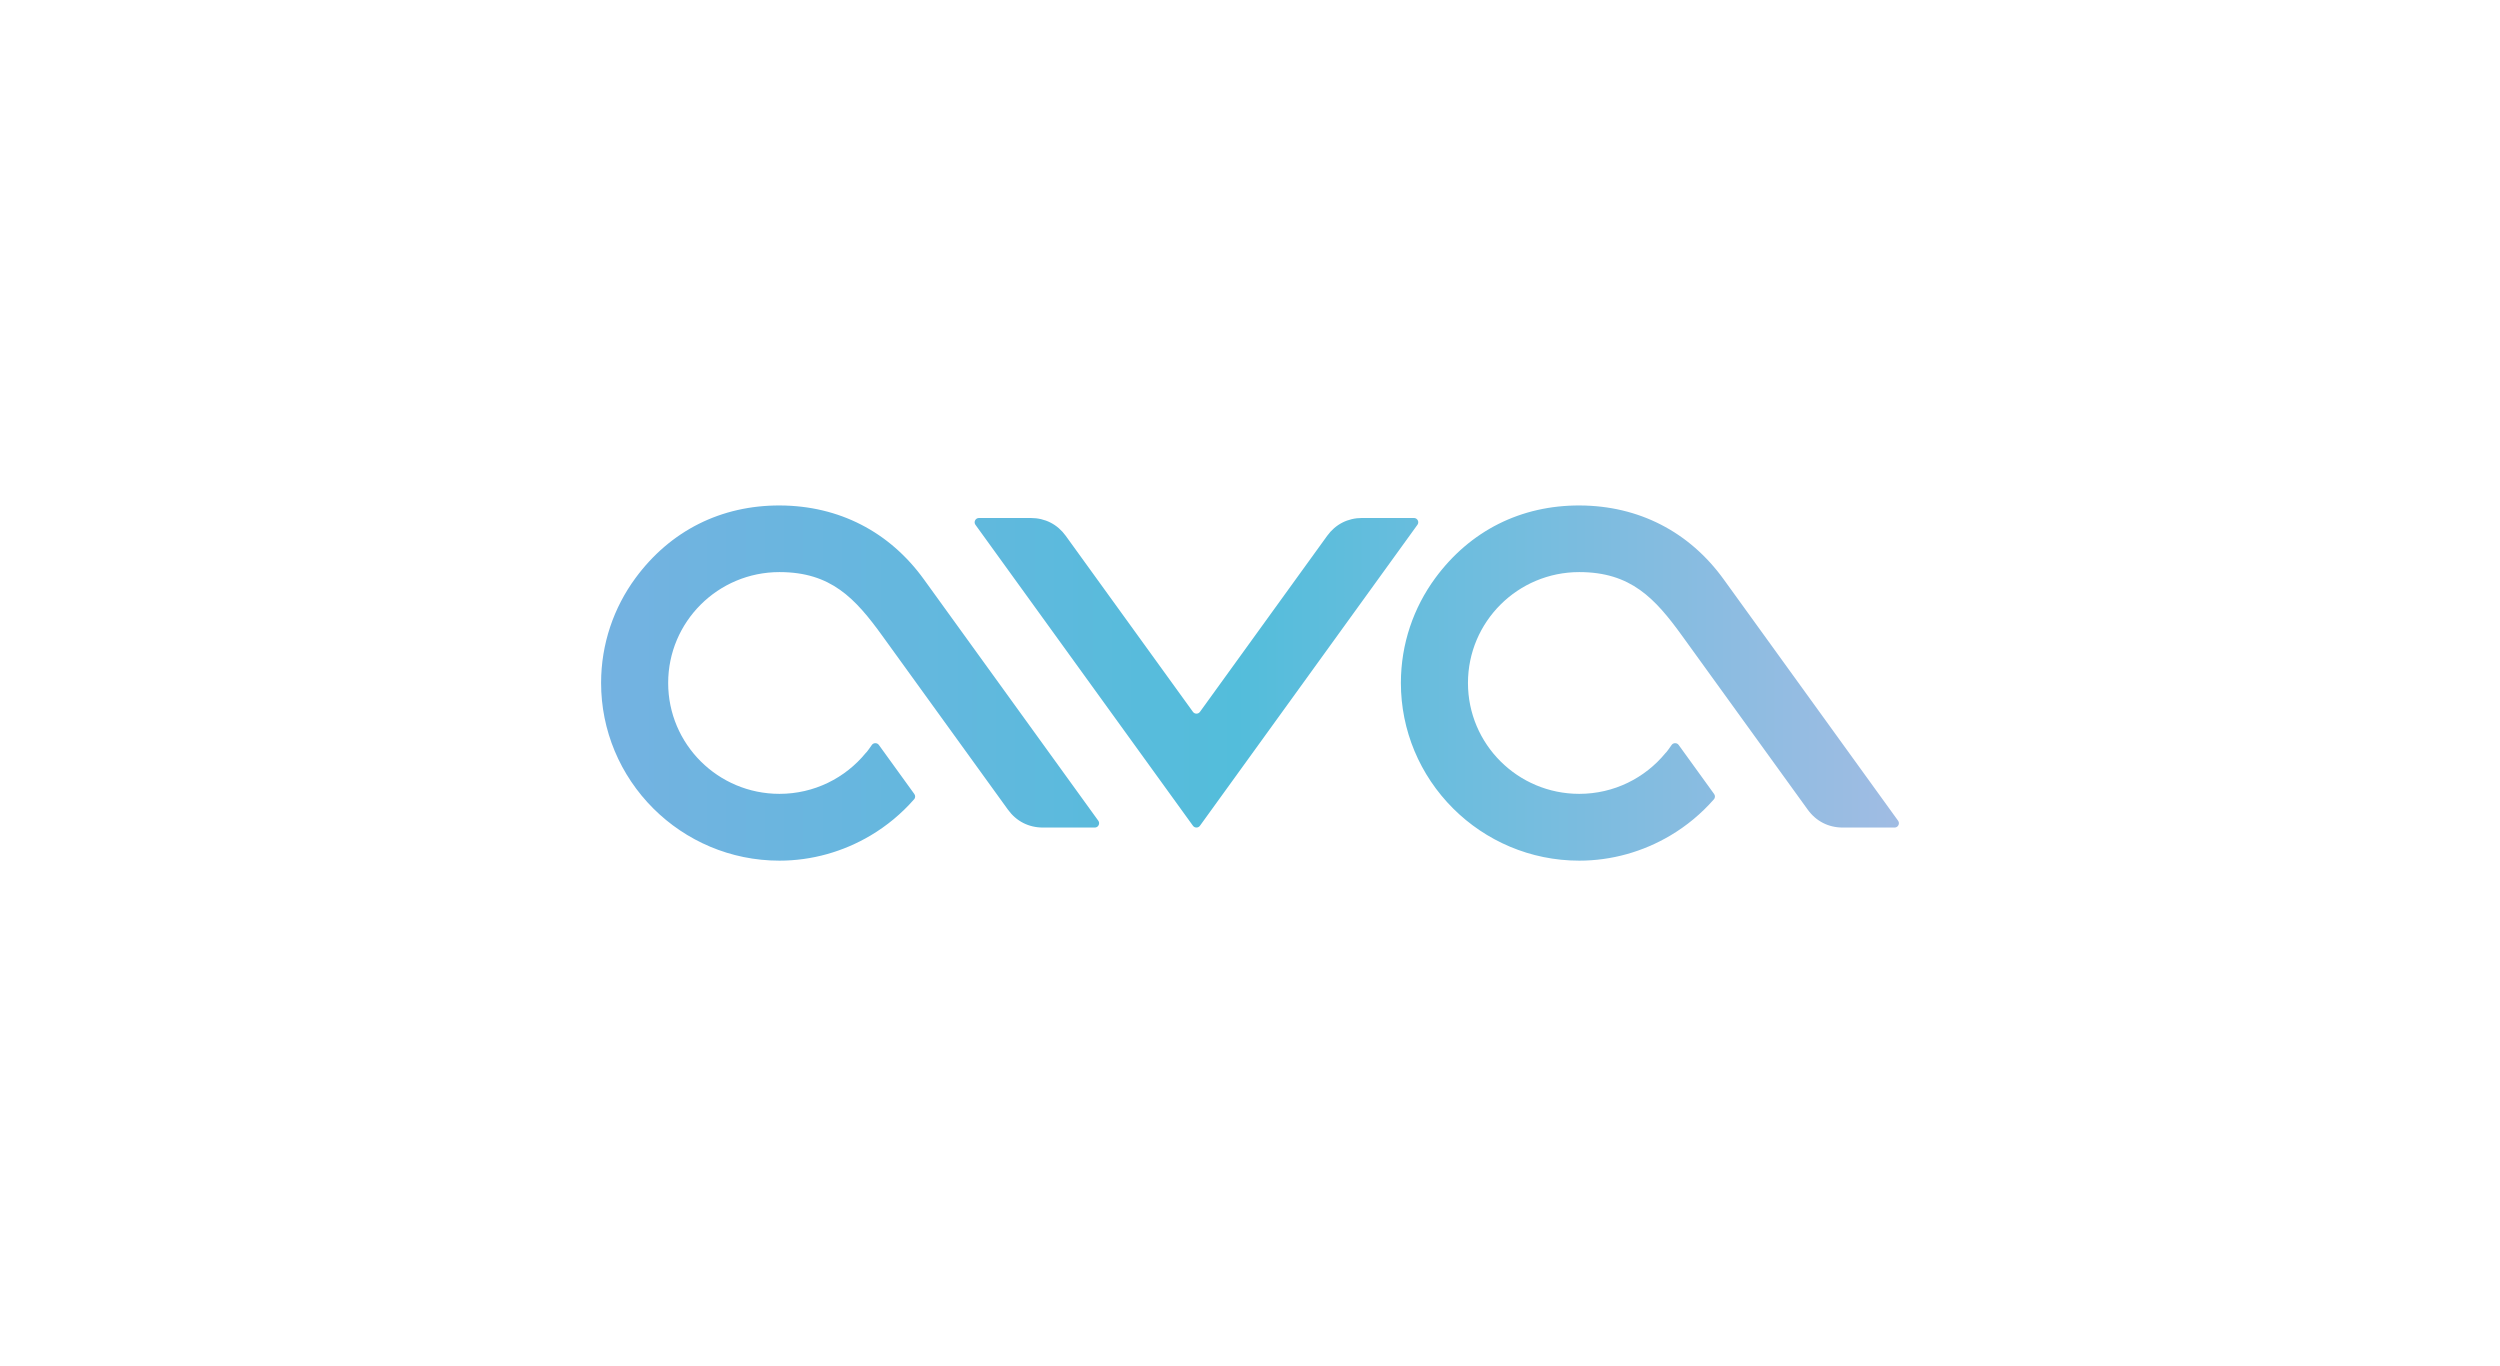 <svg width="183" height="100" viewBox="0 0 183 100" fill="none" xmlns="http://www.w3.org/2000/svg">
<g clip-path="url(#clip0_2_779)">
<path d="M66.907 58.513C65.99 59.561 64.913 60.454 63.723 61.16C61.727 62.343 59.431 63 57.054 63C53.461 63 50.2 61.545 47.833 59.19C45.378 56.743 44 53.457 44 49.992C44 47.119 44.936 44.463 46.52 42.31C49.069 38.848 52.784 36.982 57.095 37C61.406 37.019 65.105 38.918 67.624 42.403L80.395 60.077C80.466 60.176 80.475 60.298 80.419 60.404C80.365 60.513 80.26 60.577 80.138 60.577H76.349C75.298 60.577 74.395 60.116 73.781 59.266L64.592 46.55C62.602 43.795 60.831 41.877 57.056 41.877C52.556 41.877 48.91 45.512 48.91 49.994C48.91 54.476 52.557 58.11 57.056 58.11C59.602 58.11 61.875 56.947 63.369 55.123C63.407 55.123 63.768 54.606 63.813 54.539C63.872 54.451 63.963 54.402 64.071 54.4C64.178 54.399 64.271 54.446 64.334 54.532L66.929 58.122C67.017 58.243 67.008 58.402 66.912 58.514M78.015 39.227C81.118 43.52 84.221 47.814 87.323 52.107C87.385 52.192 87.475 52.239 87.58 52.239C87.685 52.239 87.775 52.192 87.837 52.107C90.938 47.813 94.042 43.522 97.145 39.227C97.758 38.377 98.663 37.916 99.713 37.916H103.499C103.621 37.916 103.725 37.98 103.781 38.087C103.837 38.195 103.827 38.317 103.756 38.415L87.837 60.444C87.775 60.53 87.685 60.575 87.58 60.575C87.475 60.575 87.385 60.53 87.323 60.444L71.404 38.417C71.333 38.318 71.323 38.196 71.379 38.088C71.436 37.98 71.539 37.917 71.661 37.917H75.447C76.498 37.917 77.403 38.378 78.017 39.228L78.015 39.227ZM125.454 58.513C124.537 59.561 123.46 60.454 122.269 61.16C120.274 62.343 117.977 63 115.601 63C112.007 63 108.746 61.545 106.379 59.19C103.923 56.743 102.545 53.457 102.545 49.994C102.545 47.12 103.481 44.465 105.065 42.311C107.616 38.848 111.332 36.982 115.642 37C119.952 37.019 123.651 38.918 126.17 42.403L138.94 60.077C139.011 60.176 139.021 60.298 138.964 60.404C138.91 60.513 138.805 60.577 138.683 60.577H134.894C133.843 60.577 132.94 60.116 132.326 59.266L123.137 46.55C121.147 43.795 119.376 41.877 115.601 41.877C111.101 41.877 107.455 45.512 107.455 49.994C107.455 54.476 111.101 58.11 115.601 58.11C118.147 58.11 120.42 56.947 121.914 55.123C121.952 55.123 122.313 54.606 122.358 54.539C122.417 54.451 122.508 54.402 122.616 54.4C122.723 54.399 122.816 54.446 122.879 54.532L125.474 58.122C125.562 58.243 125.554 58.402 125.456 58.514L125.454 58.513Z" fill="url(#paint0_linear_2_779)"/>
</g>
<defs>
<linearGradient id="paint0_linear_2_779" x1="44" y1="49.999" x2="139" y2="49.999" gradientUnits="userSpaceOnUse">
<stop stop-color="#74B2E1"/>
<stop offset="0.49" stop-color="#53BDDB"/>
<stop offset="1" stop-color="#A0BCE3"/>
</linearGradient>
<clipPath id="clip0_2_779">
<rect width="95" height="26" fill="white" transform="translate(44 37)"/>
</clipPath>
</defs>
</svg>
